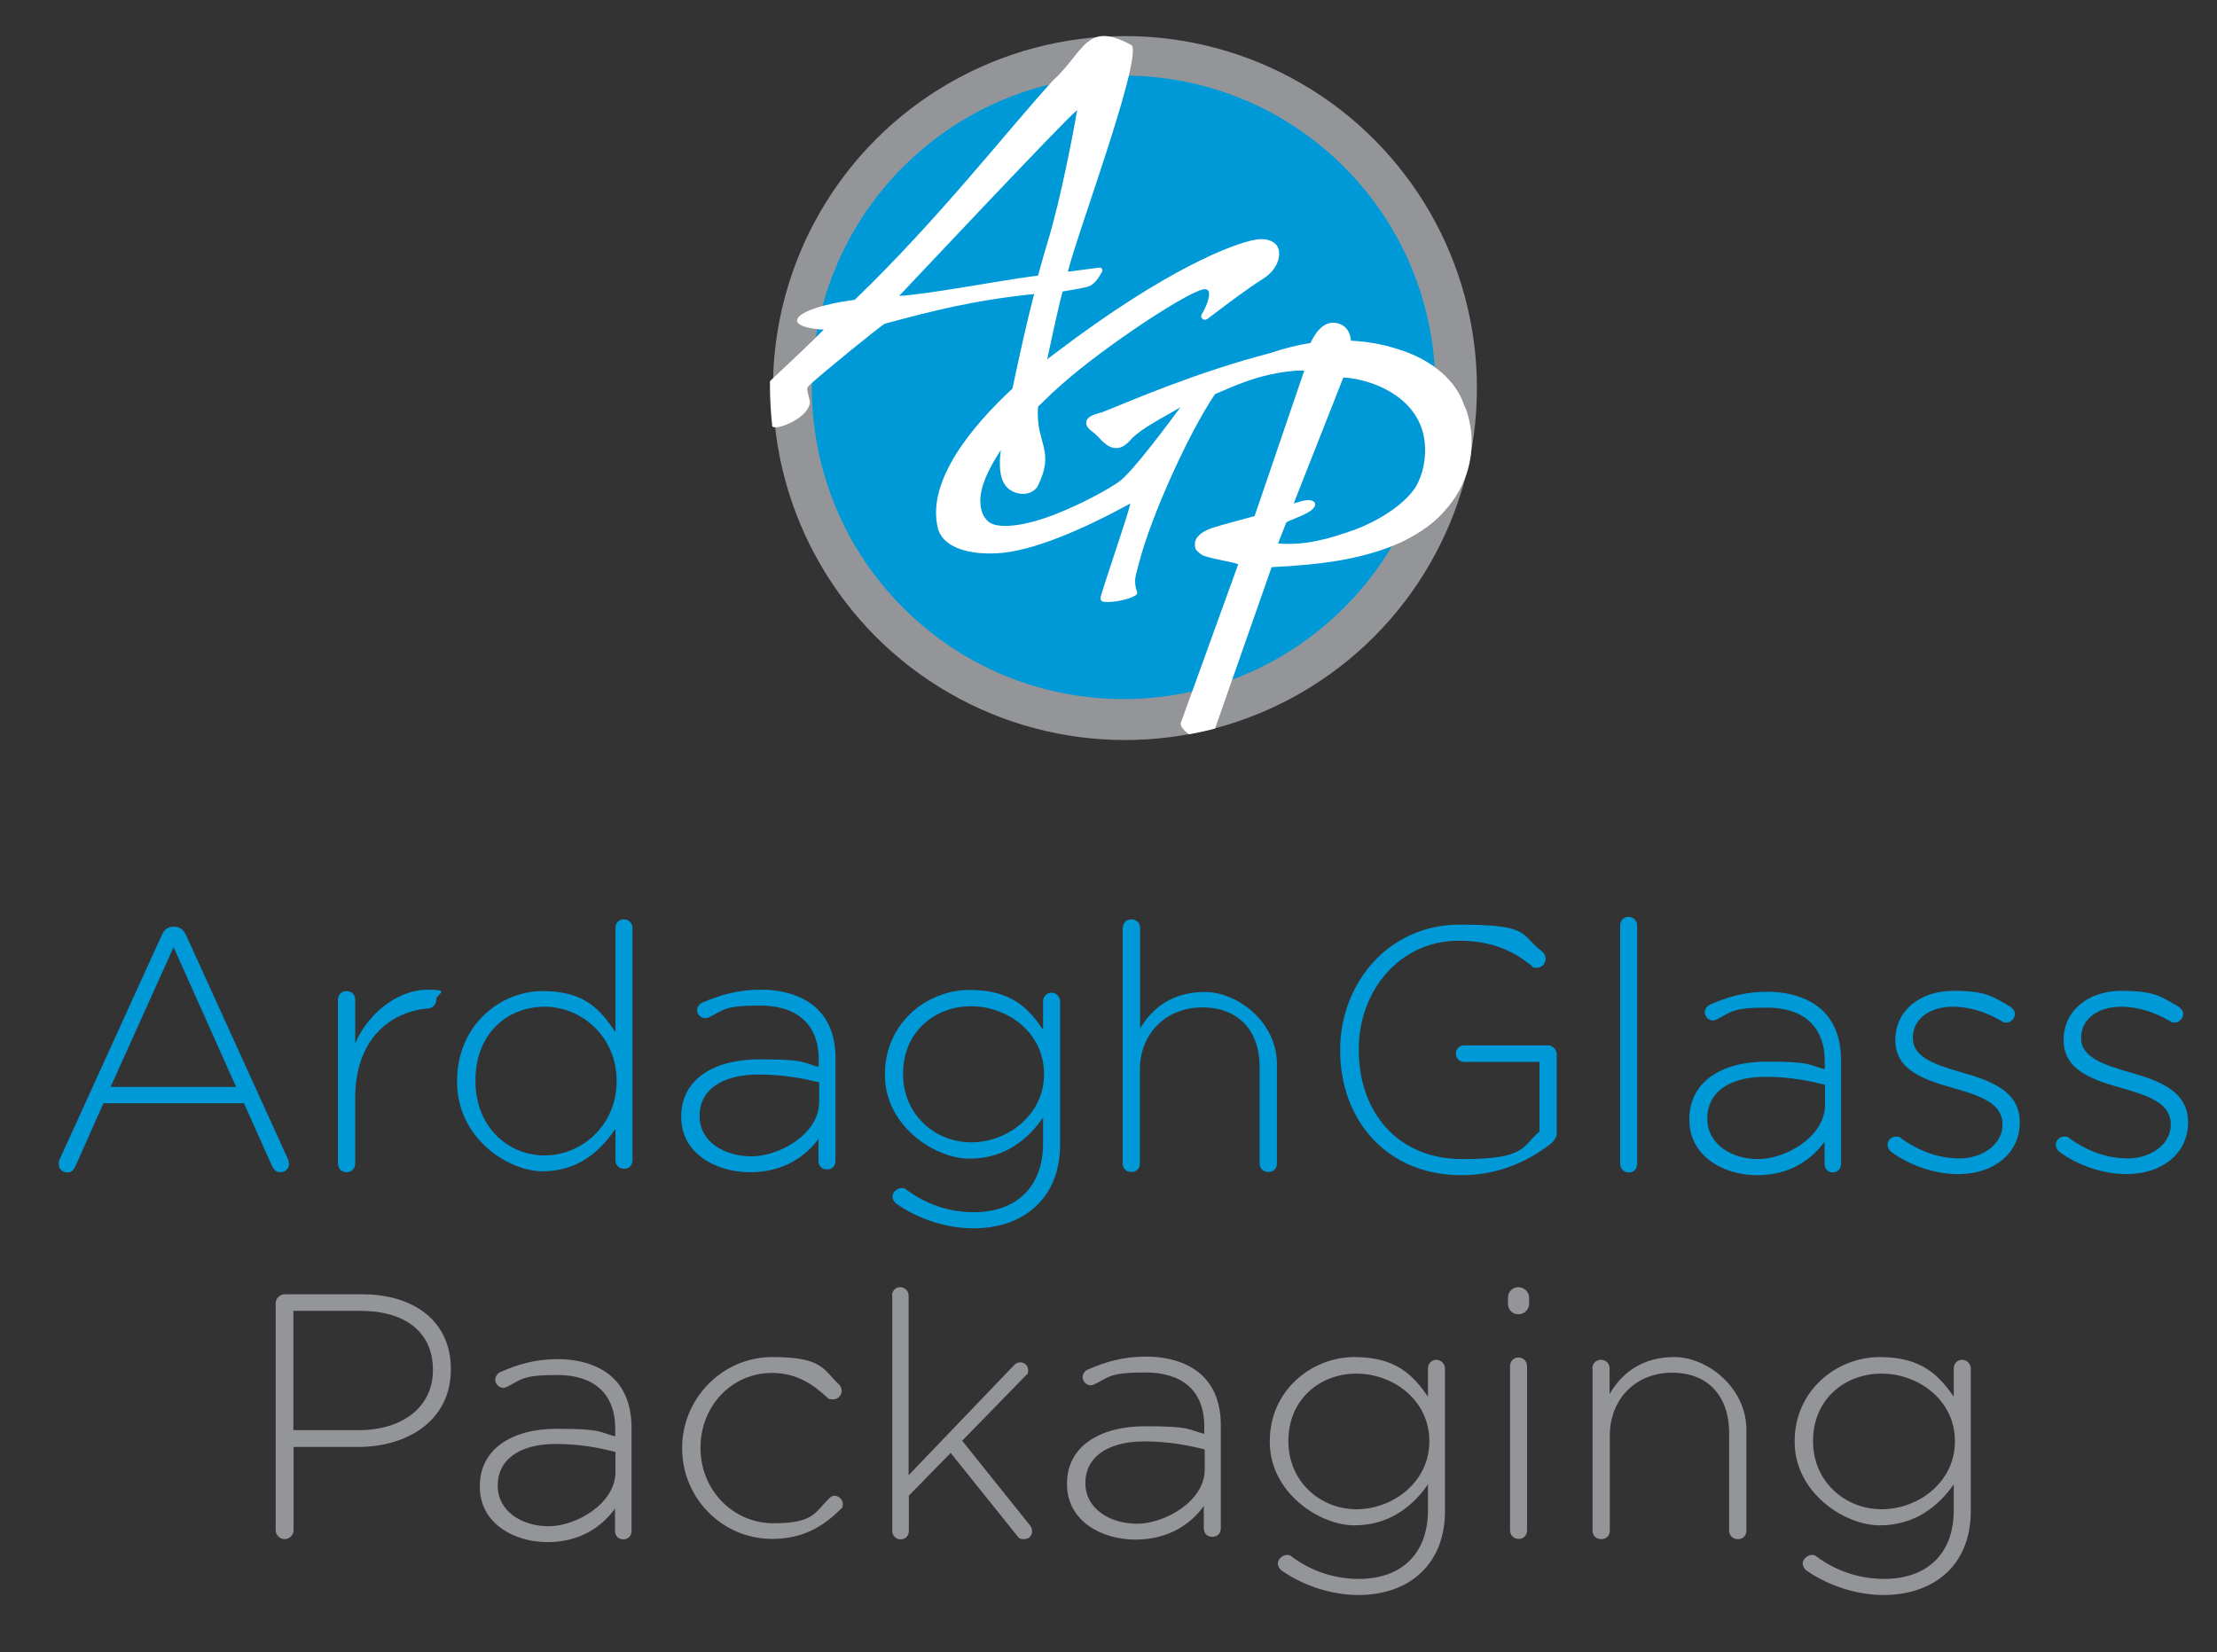 <svg xmlns="http://www.w3.org/2000/svg" id="Ebene_1" viewBox="0 0 964.3 718.6"><rect x="0" y="0" width="964.3" height="718.6" fill="#333333" stroke="none"/><defs><style>      .st0 {        fill: #fff;      }      .st1 {        fill: #0099d8;      }      .st2 {        fill: #939598;      }    </style></defs><g id="Layer_1"><g><g><circle class="st2" cx="489.3" cy="168.8" r="153.1"></circle><circle class="st1" cx="488.7" cy="168.5" r="135.6" transform="translate(24 394.9) rotate(-45)"></circle><path class="st0" d="M637.3,177.4c-.3-.8-.5-1.3-.5-1.3-4.4-12.8-17.1-20.9-29.7-24.5-6.2-2-13.1-3.1-19.5-3.4-.3-3.6-1.9-6.6-5.9-7.6-5.3-1.3-9.1,3.1-11.7,8.6-5.7.9-11.4,2.3-16.9,4.2-.4.1-.7.2-1,.3-31.3,8.1-60.2,20.6-72.6,25.6-4.6,1.1-6.7,2.3-7,4.1-.4,2,1.4,3.4,2.9,4.6.3.2.6.5.9.7l1.5,1.5c2,2.1,4.5,4.8,7.8,4.7,1.9,0,3.8-1,5.6-3,3.5-4,8.5-7,22.2-14.7-4.6,6.2-20.6,27.9-26.5,32.2-4.1,3-15.7,9.5-27.4,14.1-14,5.6-25.9,6.8-29.7,3.3-2.2-2-3.3-4.8-3.4-8.5-.2-6.3,3.4-14.2,8.9-22.5-.8,6.3-.6,12.1,2.2,15.6,3,3.9,10.6,5.1,13.8.2,8-16.1-1-18.5.2-34.7l6.2-6,3.9-3.5c18-16.2,58.1-42.8,62.9-41.6.6.2,1,.4,1.2.9.9,2.2-1.3,7.3-3,10-.4.7-.3,1.5.3,2s1.4.5,2.1.1c1.7-1.3,16.8-12.9,24.4-17.6,1.6-1,2.9-2.2,4-3.5,2.9-3.5,3.7-7.8,2-10.7-.8-1.3-3.5-3.8-9.7-2.7-9.1,1.7-37.8,12.1-86.9,49.4,0,0-1.3.9-3.4,2.6,2.3-10.9,5.3-24.7,6.7-29.5h0c3.4-.6,10.8-1.7,12.2-2.6,2.7-1.7,4.2-4.7,5-6.1.4-.8-.3-1.8-1.2-1.7l-13.7,1.8h0c3.2-14.3,31.7-90.3,27.9-98.4-20.1-11.3-20.7,2.8-34.4,15.2-21.5,23.7-49.6,60.1-86.2,95.4-27.2,3.6-33.2,11.8-13.5,13-5.2,5.3-17.2,16.6-23.4,22.4v2.1c0,6,.4,11.8,1,17.6,1.6,1.1,5.4-.5,7.1-1.2,9.6-4.4,9.3-9.5,9.3-9.5l-1.1-4.8c-.2-.8,0-1.7.7-2.3,4.9-4.7,32.1-26.8,33-26.9,19.7-5.3,38.3-10.2,64.9-12.9-2.8,10.6-6.3,26.4-8.7,37.7l-.7,3.4c-16.7,15.5-37.8,40-32.4,61,1.8,6.8,10.7,11.3,25.1,10.7,15.9-.6,38.8-10.9,58.6-21.7-2,8-12.4,37.6-13,41,0,.5,0,1.1.5,1.4,1.5,1.2,11,0,14.8-2.5,1.1-.8.5-1.5.5-1.6-.7-2-.9-3.9-.7-5.8.2-1.4.8-3.5,1.7-6.9,5.1-19.8,21.4-56.1,33-73.2,7.1-2.8,18.4-8.9,35.7-10.2h3.1l-21.6,63.3c-4.5,1.2-14.3,3.8-18.6,5.2-2.9,1-6.6,2.9-7.3,6.1v.5c-.2,1,0,2,.5,2.9,1.1,1.2,2.5,2.5,4.1,2.8,4,1.3,10.1,2.1,14.2,3.4h0l-24.9,68.8c-.7,1.4,1.1,3.4,3.4,5.2,3.9-.7,7.7-1.5,11.4-2.5l24.6-70.2c19.1-1,38.4-2.8,56.1-10.7,8.7-4.3,16.1-8.9,23-18.6,8.2-11.6,10.2-26.7,5.2-40.1h0ZM447.7,120.4c-13,1.7-45.9,7.9-56.6,8.3,1.3-1.3,71.8-76.4,77.4-80.8-1.6,9.5-7,38.2-12.8,57.3-1.2,3.9-2.5,8.4-4.2,14.7-.3,0-1.6.2-3.8.5ZM619.2,202.6c-.6,3.2-1.9,6.7-3.6,9.5-5.4,8.1-17,14.8-26,18.2-11.3,4-21.6,7.1-33.7,6.1l3.6-9.2c3.1-1.8,12.2-4.1,12.6-7.8,0-.2-.4-.8-.4-1-2.4-2-6.4,0-9,.6h0l21.6-54.8c13.5.7,40.1,10.5,34.9,38.4h0Z"></path></g><g><g><path class="st1" d="M582.9,457v-.3c0-28.5,20.6-54.5,52-54.5s26.1,4.4,35.9,11.7c.9.8,1.5,1.8,1.5,3.2,0,2.1-1.8,3.9-3.9,3.9s-1.5-.3-2.4-1.1c-8.1-6.3-17-10.7-31.6-10.7-25.5,0-43.4,21.7-43.4,47.1v.3c0,27.3,17,47.6,45.1,47.6s25.8-5.6,33.5-12v-30.3h-32.8c-2,0-3.6-1.7-3.6-3.6s1.7-3.6,3.6-3.6h36.4c2.1,0,3.9,1.8,3.9,3.9v34.5c0,1.5-1.1,3.2-2.7,4.5-9.9,7.7-23,13.6-38.6,13.6-33.2,0-52.9-24.6-52.9-54.2Z"></path><path class="st1" d="M704.7,402.6c0-2.1,1.5-3.8,3.6-3.8s3.8,1.7,3.8,3.8v103.6c0,2.3-1.5,3.8-3.6,3.8s-3.8-1.5-3.8-3.8v-103.6Z"></path><path class="st1" d="M734.8,487.1v-.3c0-16,13.7-25,33.5-25s18,1.4,25.4,3.3v-3.3c0-15.5-9.5-23.5-25.2-23.5s-15.5,2.1-21.8,5.1c-.6.3-1.2.5-1.7.5-1.8,0-3.5-1.7-3.5-3.5s1.4-3,2.1-3.3c7.8-3.5,15.5-5.7,25.2-5.7s18.6,2.9,24.2,8.4c5.1,5.1,7.8,12.2,7.8,21.7v44.7c0,2.3-1.5,3.8-3.6,3.8s-3.6-1.5-3.6-3.8v-9.6c-5.3,7.4-14.7,14.6-29.3,14.6s-29.5-8.2-29.5-24.1h0ZM793.8,480.6v-8.7c-6.5-1.7-15-3.5-26-3.5-16.2,0-25.2,7.2-25.2,17.9v.3c0,11.1,10.5,17.6,22.2,17.6s29-9.6,29-23.6h0Z"></path><path class="st1" d="M822.4,500.9c-.6-.5-1.4-1.7-1.4-2.9,0-2,1.7-3.6,3.6-3.6s1.8.3,2.4.8c8,5.7,16.4,8.7,25.5,8.7s18.5-5.7,18.5-14.6v-.3c0-9-9.6-12.3-20.3-15.4-12.5-3.6-26.3-7.4-26.3-21.1v-.3c0-12.3,10.4-21.2,25.2-21.2s17.4,2.7,24.8,6.9c.9.6,2,1.7,2,3.3s-1.7,3.6-3.6,3.6-1.7-.3-2.1-.6c-6.6-3.9-14-6.3-21.3-6.3-10.5,0-17.4,5.7-17.4,13.4v.3c0,8.6,10.4,11.7,21.3,14.9,12.3,3.5,25.2,8,25.2,21.5v.3c0,13.7-11.7,22.4-26.4,22.4-10.3.2-21.9-3.9-29.7-9.8h0Z"></path><path class="st1" d="M895.6,500.9c-.6-.5-1.4-1.7-1.4-2.9,0-2,1.7-3.6,3.6-3.6s1.8.3,2.4.8c8,5.7,16.4,8.7,25.5,8.7s18.5-5.7,18.5-14.6v-.3c0-9-9.6-12.3-20.3-15.4-12.5-3.6-26.3-7.4-26.3-21.1v-.3c0-12.3,10.4-21.2,25.2-21.2s17.4,2.7,24.8,6.9c.9.6,2,1.7,2,3.3s-1.7,3.6-3.6,3.6-1.7-.3-2.1-.6c-6.6-3.9-14-6.3-21.3-6.3-10.5,0-17.4,5.7-17.4,13.4v.3c0,8.6,10.4,11.7,21.3,14.9,12.3,3.5,25.2,8,25.2,21.5v.3c0,13.7-11.7,22.4-26.4,22.4-10.3.2-21.9-3.9-29.7-9.8h0Z"></path><path class="st1" d="M147,434.9c0-2.1,1.5-3.8,3.7-3.8s3.8,1.5,3.8,3.8v18.9c6.7-15.1,20.3-23.3,31.3-23.3s4,1.8,4,4.1-1.5,4-4,4.1c-16.5,1.5-31.3,13.8-31.3,38.8v28.6c0,2.1-1.5,3.8-3.7,3.8s-3.8-1.5-3.8-3.8v-71.2h0Z"></path><path class="st1" d="M275.1,504.7c0,2.2-1.5,3.7-3.6,3.7s-3.8-1.5-3.8-3.7v-13.7c-6.6,9.8-16.4,18.5-31.6,18.5s-37.3-14.5-37.3-38.9v-.3c0-24.4,18.8-39.2,37.3-39.2s25.3,8.5,31.6,17.9v-45.4c0-2.2,1.5-3.7,3.6-3.7s3.8,1.5,3.8,3.7v101.1ZM206.8,470v.3c0,19.7,14,32.3,30.1,32.3s31.3-13.1,31.3-32.2v-.3c0-19.2-15.3-32.2-31.3-32.2-16.7.1-30.1,12-30.1,32.1h0Z"></path><path class="st1" d="M296.3,485.9v-.3c0-15.9,13.9-24.8,34-24.8s18.3,1.3,25.8,3.3v-3.3c0-15.4-9.6-23.4-25.6-23.4s-15.7,2.1-22.1,5.1c-.6.3-1.2.4-1.7.4-1.8,0-3.5-1.6-3.5-3.4s1.4-3,2.1-3.3c7.9-3.4,15.7-5.7,25.6-5.7s18.9,2.8,24.6,8.4c5.2,5.1,7.9,12.1,7.9,21.6v44.5c0,2.2-1.5,3.7-3.7,3.7s-3.7-1.5-3.7-3.7v-9.6c-5.3,7.3-14.9,14.5-29.7,14.5s-30-8.1-30-24h0ZM356.3,479.4v-8.6c-6.6-1.6-15.3-3.4-26.4-3.4-16.5,0-25.6,7.2-25.6,17.8v.3c0,11.1,10.7,17.5,22.6,17.5s29.4-9.6,29.4-23.6h0Z"></path><path class="st1" d="M389.9,523.6c-1.1-.8-1.7-2-1.7-3.3s1.8-3.5,3.8-3.5,1.5.3,2.1.6c8.7,6.5,18.8,9.9,29.5,9.9,17.6,0,30.1-10.2,30.1-30v-11.2c-6.6,9.6-16.8,17.9-32,17.9s-36.8-14.3-36.8-36.4v-.3c0-22.3,18.3-36.7,36.8-36.7s25.7,8.2,32,17.3v-12.3c0-2.1,1.5-3.8,3.6-3.8s3.8,1.7,3.8,3.8v62.2c0,11.2-3.6,20-9.8,26.2-6.6,6.7-16.5,10.3-27.8,10.3s-23.7-3.7-33.6-10.7ZM454.1,467.4v-.3c0-17.9-15.8-29.4-31.7-29.4s-29.6,11.2-29.6,29.3v.3c0,17.4,13.8,29.6,29.6,29.6s31.7-11.9,31.7-29.5Z"></path><path class="st1" d="M488.4,403.6c0-2.1,1.5-3.7,3.7-3.7s3.8,1.6,3.8,3.7v43.8c5.2-8.9,14-15.9,28.2-15.9s31.3,13.1,31.3,31.3v43.3c0,2.2-1.5,3.7-3.7,3.7s-3.8-1.5-3.8-3.7v-42c0-15.6-9.1-25.9-24.9-25.9s-27.2,11.3-27.2,27.1v40.8c0,2.2-1.5,3.7-3.7,3.7s-3.8-1.5-3.8-3.7v-102.5h.1Z"></path><path class="st1" d="M26,504.2l44.3-97.3c1-2.3,2.5-3.8,5.2-3.8h.3c2.7,0,4.1,1.5,5.2,3.8l44.1,97c.4.9.6,1.7.6,2.4,0,2-1.6,3.6-3.7,3.6s-3.1-1.4-3.8-3l-12.1-27h-61.1l-12.1,27.2c-.7,1.8-1.9,2.9-3.7,2.9s-3.6-1.5-3.6-3.3c-.2-.7,0-1.6.4-2.5h0ZM102.7,472.8l-27.2-60.8-27.4,60.8h54.6Z"></path></g><g><path class="st2" d="M208.7,646.7v-.3c0-15.9,13.7-24.9,33.5-24.9s18,1.4,25.4,3.3v-3.3c0-15.5-9.5-23.4-25.2-23.4s-15.5,2.1-21.8,5.1c-.6.3-1.2.5-1.7.5-1.8,0-3.5-1.7-3.5-3.5s1.4-3,2.1-3.3c7.8-3.5,15.5-5.7,25.2-5.7s18.6,2.9,24.2,8.4c5.1,5.1,7.8,12.2,7.8,21.6v44.6c0,2.3-1.5,3.8-3.6,3.8s-3.6-1.5-3.6-3.8v-9.6c-5.3,7.4-14.7,14.6-29.3,14.6s-29.5-8.1-29.5-24.1h0ZM267.7,640.3v-8.7c-6.5-1.7-15-3.5-26-3.5-16.2,0-25.2,7.2-25.2,17.9v.3c0,11.1,10.5,17.6,22.2,17.6s29-9.7,29-23.6Z"></path><path class="st2" d="M119.9,566.9c0-2.1,1.8-3.9,3.9-3.9h33.8c22.8,0,38.5,12,38.5,32.4v.3c0,22.2-18.8,33.7-40.4,33.7h-28v36.2c0,2.1-1.8,3.9-3.9,3.9s-3.9-1.8-3.9-3.9v-98.7h0ZM156,622.1c19.3,0,32.3-10.3,32.3-26v-.3c0-16.8-12.7-25.6-31.4-25.6h-29.3v51.9h28.4Z"></path><path class="st2" d="M388,563.6c0-2.1,1.5-3.7,3.5-3.7s3.7,1.6,3.7,3.7v78.1l46.1-48.1c.7-.7,1.5-1,2.5-1,1.9,0,3.4,1.5,3.4,3.4s-.3,1.6-1.2,2.5l-27.5,28.2,29.4,36.7c.7.9,1,1.6,1,2.7,0,2.1-1.5,3.4-3.5,3.4s-2.1-.4-3.1-1.6l-28.8-35.9-18.2,18.6v15.3c0,2.2-1.5,3.7-3.5,3.7s-3.7-1.5-3.7-3.7v-102.3h-.1,0Z"></path><path class="st2" d="M464.1,645.6v-.3c0-15.9,13.9-24.9,34-24.9s18.3,1.4,25.7,3.3v-3.3c0-15.5-9.6-23.4-25.6-23.4s-15.7,2.1-22.1,5.1c-.6.3-1.2.5-1.7.5-1.8,0-3.5-1.7-3.5-3.5s1.4-3,2.1-3.3c7.9-3.5,15.7-5.7,25.6-5.7s18.9,2.9,24.5,8.4c5.2,5.1,7.9,12.2,7.9,21.6v44.6c0,2.3-1.5,3.8-3.7,3.8s-3.7-1.5-3.7-3.8v-9.6c-5.3,7.4-14.9,14.6-29.7,14.6s-29.8-8.1-29.8-24.1h0ZM524,639.2v-8.7c-6.6-1.7-15.2-3.5-26.3-3.5-16.4,0-25.6,7.2-25.6,17.9v.3c0,11.1,10.7,17.6,22.5,17.6s29.4-9.6,29.4-23.6Z"></path><path class="st2" d="M557.5,683.2c-1.1-.8-1.7-2-1.7-3.3s1.8-3.5,3.8-3.5,1.5.3,2.1.6c8.7,6.5,18.8,9.8,29.4,9.8,17.6,0,30-10.1,30-29.9v-11.2c-6.6,9.5-16.8,17.8-32,17.8s-36.8-14.2-36.8-36.3v-.3c0-22.2,18.3-36.6,36.8-36.6s25.7,8.2,32,17.2v-12.2c0-2.1,1.5-3.8,3.6-3.8s3.8,1.7,3.8,3.8v62c0,11.2-3.6,20-9.8,26.2-6.6,6.7-16.5,10.3-27.8,10.3s-23.4-3.7-33.4-10.6h0ZM621.7,627.1v-.3c0-17.8-15.8-29.3-31.7-29.3s-29.6,11.2-29.6,29.2v.3c0,17.4,13.8,29.5,29.6,29.5,15.9,0,31.7-11.9,31.7-29.4Z"></path><path class="st2" d="M655.9,564.5c0-2.6,2-4.6,4.5-4.6s4.7,2,4.7,4.6v2.6c0,2.6-2.1,4.6-4.7,4.6s-4.5-2-4.5-4.6v-2.6ZM656.8,594.3c0-2.1,1.5-3.8,3.6-3.8s3.8,1.5,3.8,3.8v71.3c0,2.3-1.5,3.8-3.6,3.8s-3.8-1.5-3.8-3.8v-71.3Z"></path><path class="st2" d="M692.6,595.3c0-2.1,1.5-3.8,3.7-3.8s3.8,1.5,3.8,3.8v11.1c5.2-9,14-16.1,28.2-16.1s31.3,13.2,31.3,31.6v43.8c0,2.3-1.5,3.8-3.7,3.8s-3.8-1.5-3.8-3.8v-42.4c0-15.8-9-26.2-24.8-26.2s-27.1,11.4-27.1,27.4v41.2c0,2.3-1.5,3.8-3.7,3.8s-3.8-1.5-3.8-3.8v-70.4h-.1Z"></path><path class="st2" d="M785.8,683.2c-1.1-.8-1.7-2-1.7-3.3s1.8-3.5,3.8-3.5,1.5.3,2.1.6c8.8,6.5,18.9,9.8,29.6,9.8,17.7,0,30.2-10.1,30.2-29.9v-11.2c-6.7,9.5-16.9,17.8-32.2,17.8s-37-14.2-37-36.3v-.3c0-22.2,18.4-36.6,37-36.6s25.8,8.2,32.2,17.2v-12.2c0-2.1,1.5-3.8,3.6-3.8s3.8,1.7,3.8,3.8v62c0,11.2-3.6,20-9.8,26.2-6.7,6.6-16.6,10.3-28,10.3s-23.6-3.7-33.6-10.6h0ZM850.3,627.1v-.3c0-17.8-15.9-29.3-31.9-29.3s-29.8,11.2-29.8,29.2v.3c0,17.4,13.9,29.5,29.8,29.5,16.1,0,31.9-11.9,31.9-29.4Z"></path><path class="st2" d="M296.7,630.1v-.3c0-21.2,17.2-39.5,39.3-39.5s22.1,5.6,29,12c.6.6,1.1,1.6,1.1,2.7,0,2.1-1.7,3.7-3.8,3.7s-2-.3-2.6-.9c-6.2-5.8-13.5-10.6-23.9-10.6-17.5,0-31.1,14.4-31.1,32.4v.3c0,18.2,14.1,32.7,31.7,32.7s18-4.7,24.2-10.8c.6-.6,1.4-1.2,2.4-1.2,1.8,0,3.6,1.8,3.6,3.6s-.3,1.6-.9,2.2c-7.7,7.7-16.6,13-29.8,13-22.1,0-39.2-18.1-39.2-39.3h0Z"></path></g></g></g></g></svg>